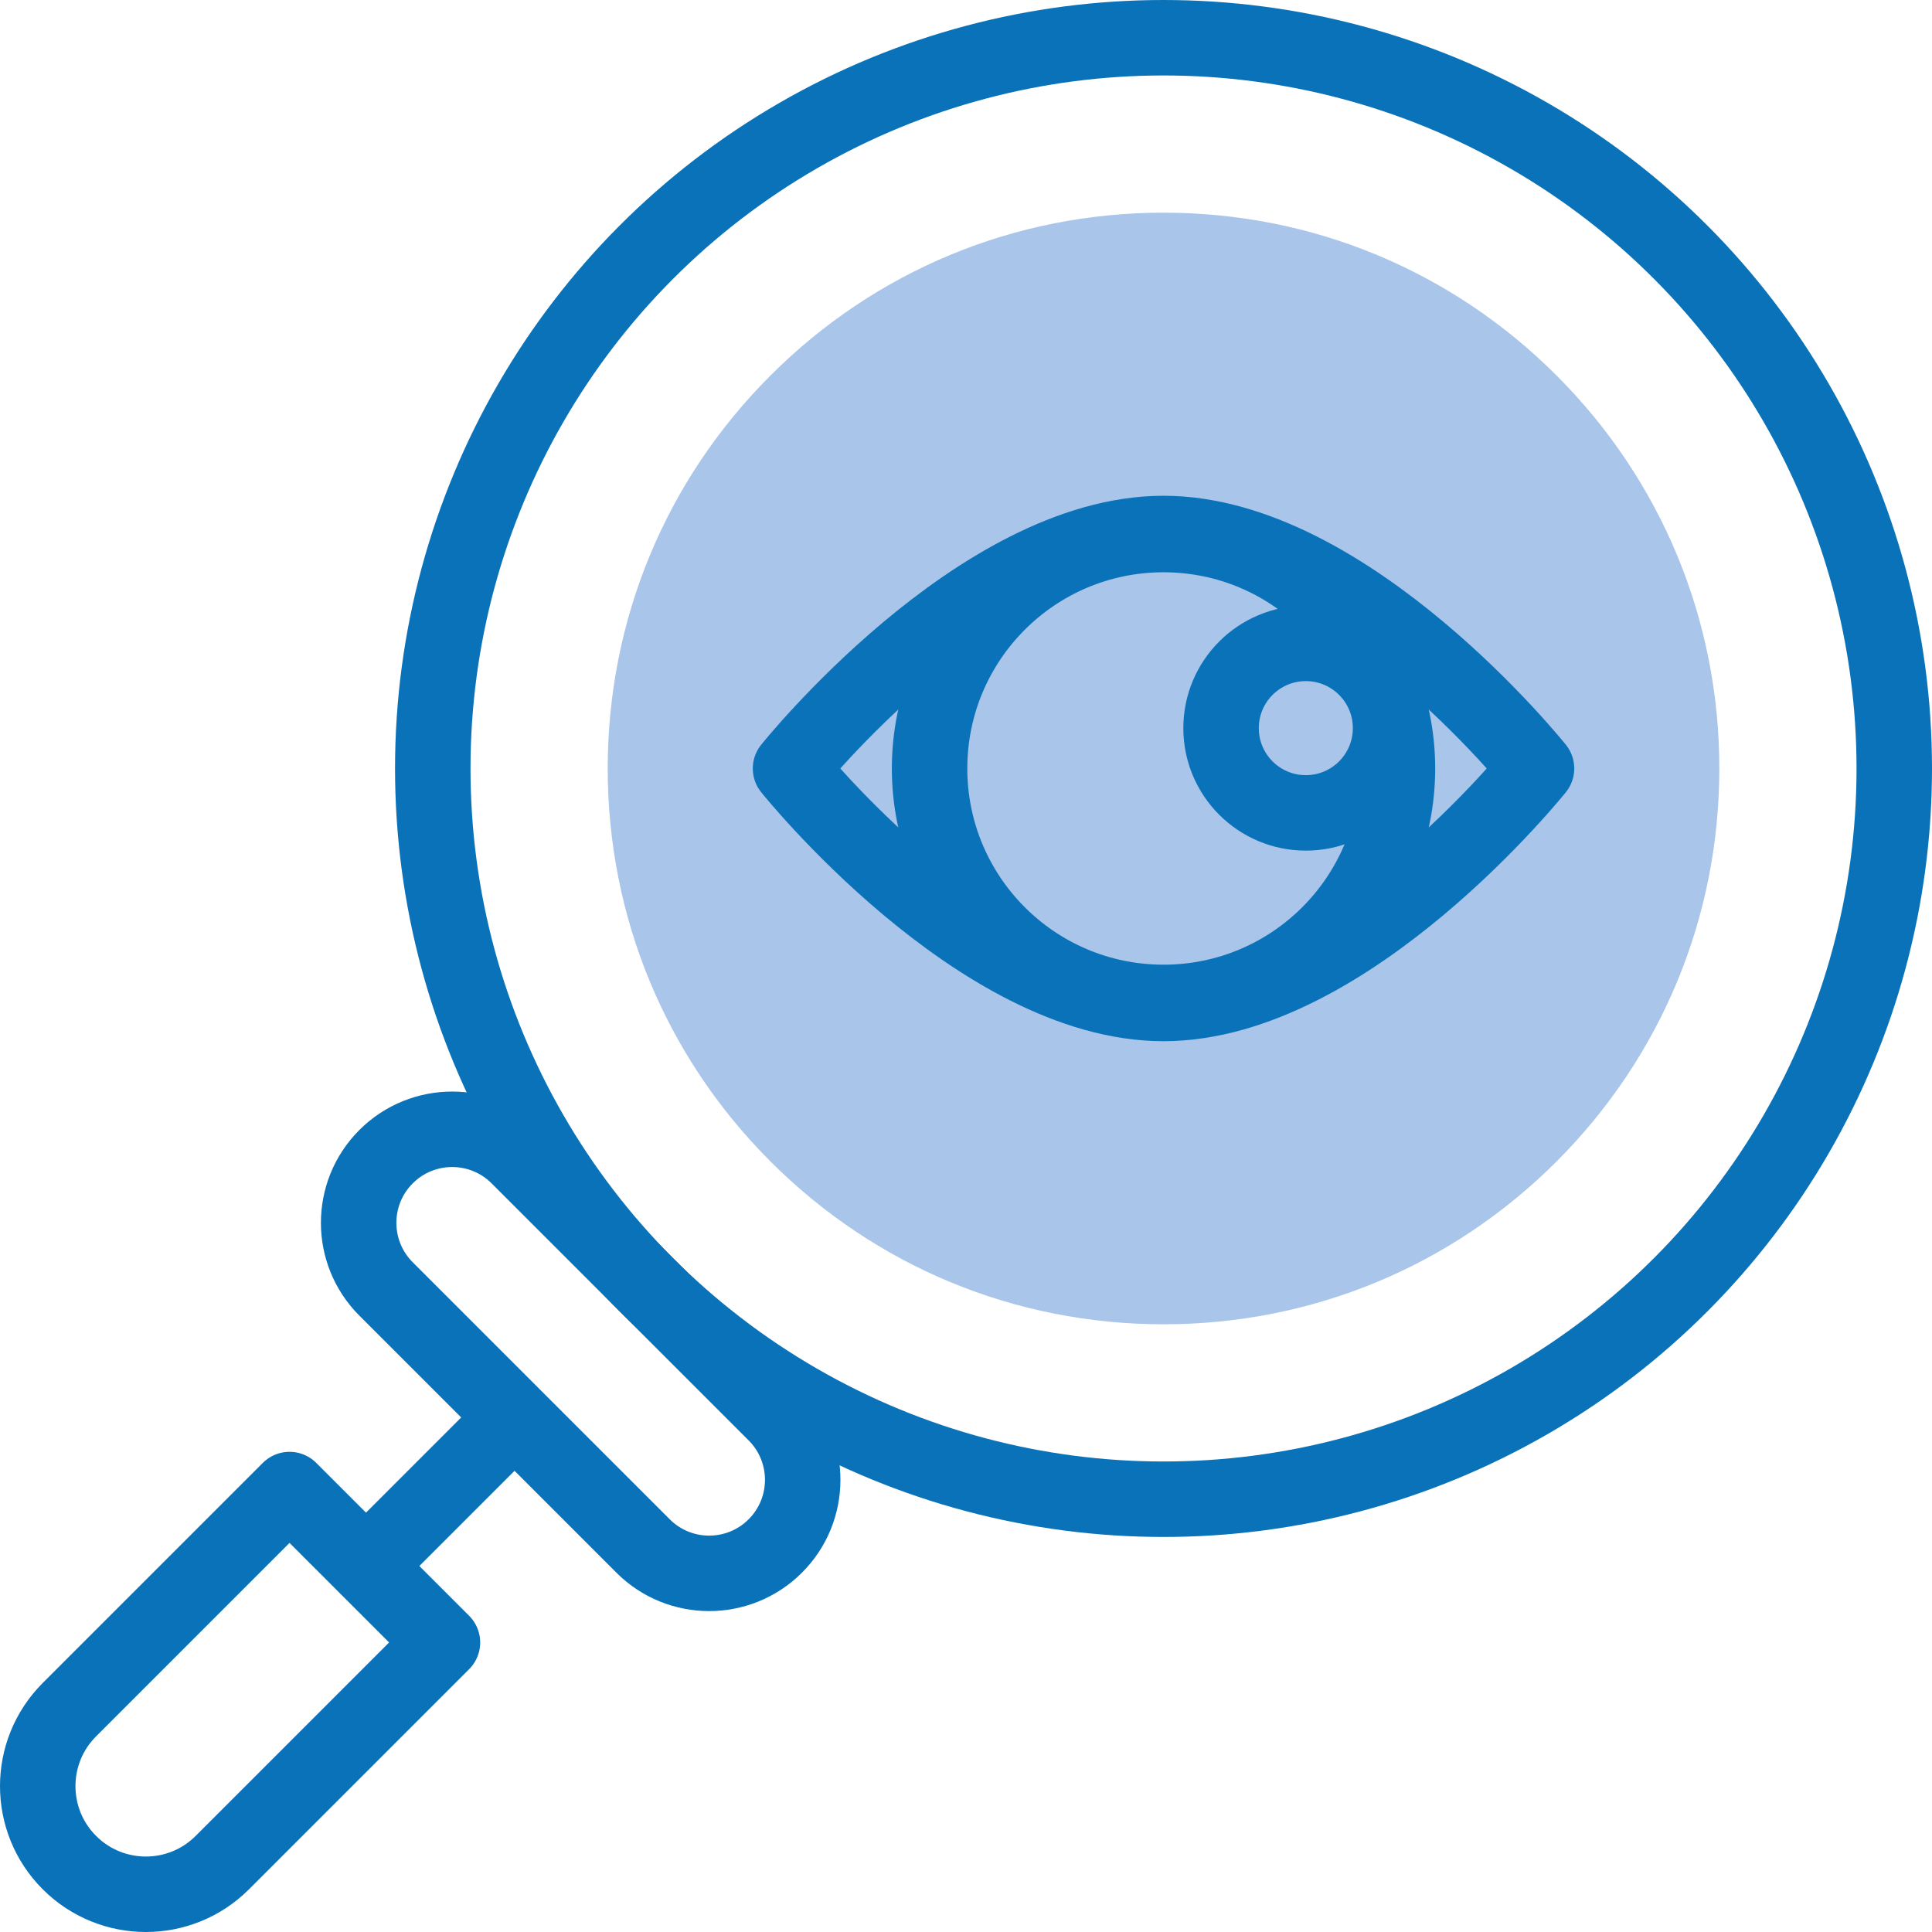 <svg xmlns="http://www.w3.org/2000/svg" xmlns:xlink="http://www.w3.org/1999/xlink" xmlns:svgjs="http://svgjs.com/svgjs" width="512" height="512" x="0" y="0" viewBox="0 0 512 512" style="enable-background:new 0 0 512 512" xml:space="preserve" class=""><g><circle cx="308.344" cy="203.656" r="193.656" style="stroke-width:20;stroke-linecap:round;stroke-linejoin:round;stroke-miterlimit:10;" fill="none" stroke="#0a72b8" stroke-width="20" stroke-linecap="round" stroke-linejoin="round" stroke-miterlimit="10" data-original="#020288" opacity="1"></circle><path d="M308.344 350.95c-39.344 0-76.333-15.321-104.152-43.142-27.82-27.82-43.142-64.809-43.142-104.152s15.321-76.333 43.142-104.152c27.82-27.82 64.809-43.142 104.152-43.142s76.333 15.321 104.152 43.142c27.82 27.82 43.142 64.809 43.142 104.152s-15.321 76.333-43.142 104.152c-27.819 27.82-64.808 43.142-104.152 43.142z" style="" fill="#a9c5e9" data-original="#b2f0fb" class="" opacity="1"></path><path d="m170.415 409.696-68.111-68.111c-9.679-9.679-9.679-25.371 0-35.05h0c9.679-9.679 25.371-9.679 35.05 0l68.111 68.111c9.679 9.679 9.679 25.371 0 35.05h0c-9.679 9.679-25.372 9.679-35.05 0zM133.971 378.029l-35.137 35.137M18.394 493.607h0c-11.191-11.191-11.191-29.336 0-40.527l58.335-58.335 40.527 40.527-58.335 58.335c-11.192 11.191-29.336 11.191-40.527 0zM407.193 203.656s-49.777 62.274-98.848 62.274-98.848-62.274-98.848-62.274 49.777-62.274 98.848-62.274 98.848 62.274 98.848 62.274z" style="stroke-width:20;stroke-linecap:round;stroke-linejoin:round;stroke-miterlimit:10;" fill="none" stroke="#0a72b8" stroke-width="20" stroke-linecap="round" stroke-linejoin="round" stroke-miterlimit="10" data-original="#020288" opacity="1"></path><circle cx="308.344" cy="203.656" r="61.996" style="stroke-width:20;stroke-linecap:round;stroke-linejoin:round;stroke-miterlimit:10;" fill="none" stroke="#0a72b8" stroke-width="20" stroke-linecap="round" stroke-linejoin="round" stroke-miterlimit="10" data-original="#020288" opacity="1"></circle><circle cx="346.056" cy="192.963" r="22.461" style="stroke-width:20;stroke-linecap:round;stroke-linejoin:round;stroke-miterlimit:10;" fill="none" stroke="#0a72b8" stroke-width="20" stroke-linecap="round" stroke-linejoin="round" stroke-miterlimit="10" data-original="#020288" opacity="1"></circle></g></svg>